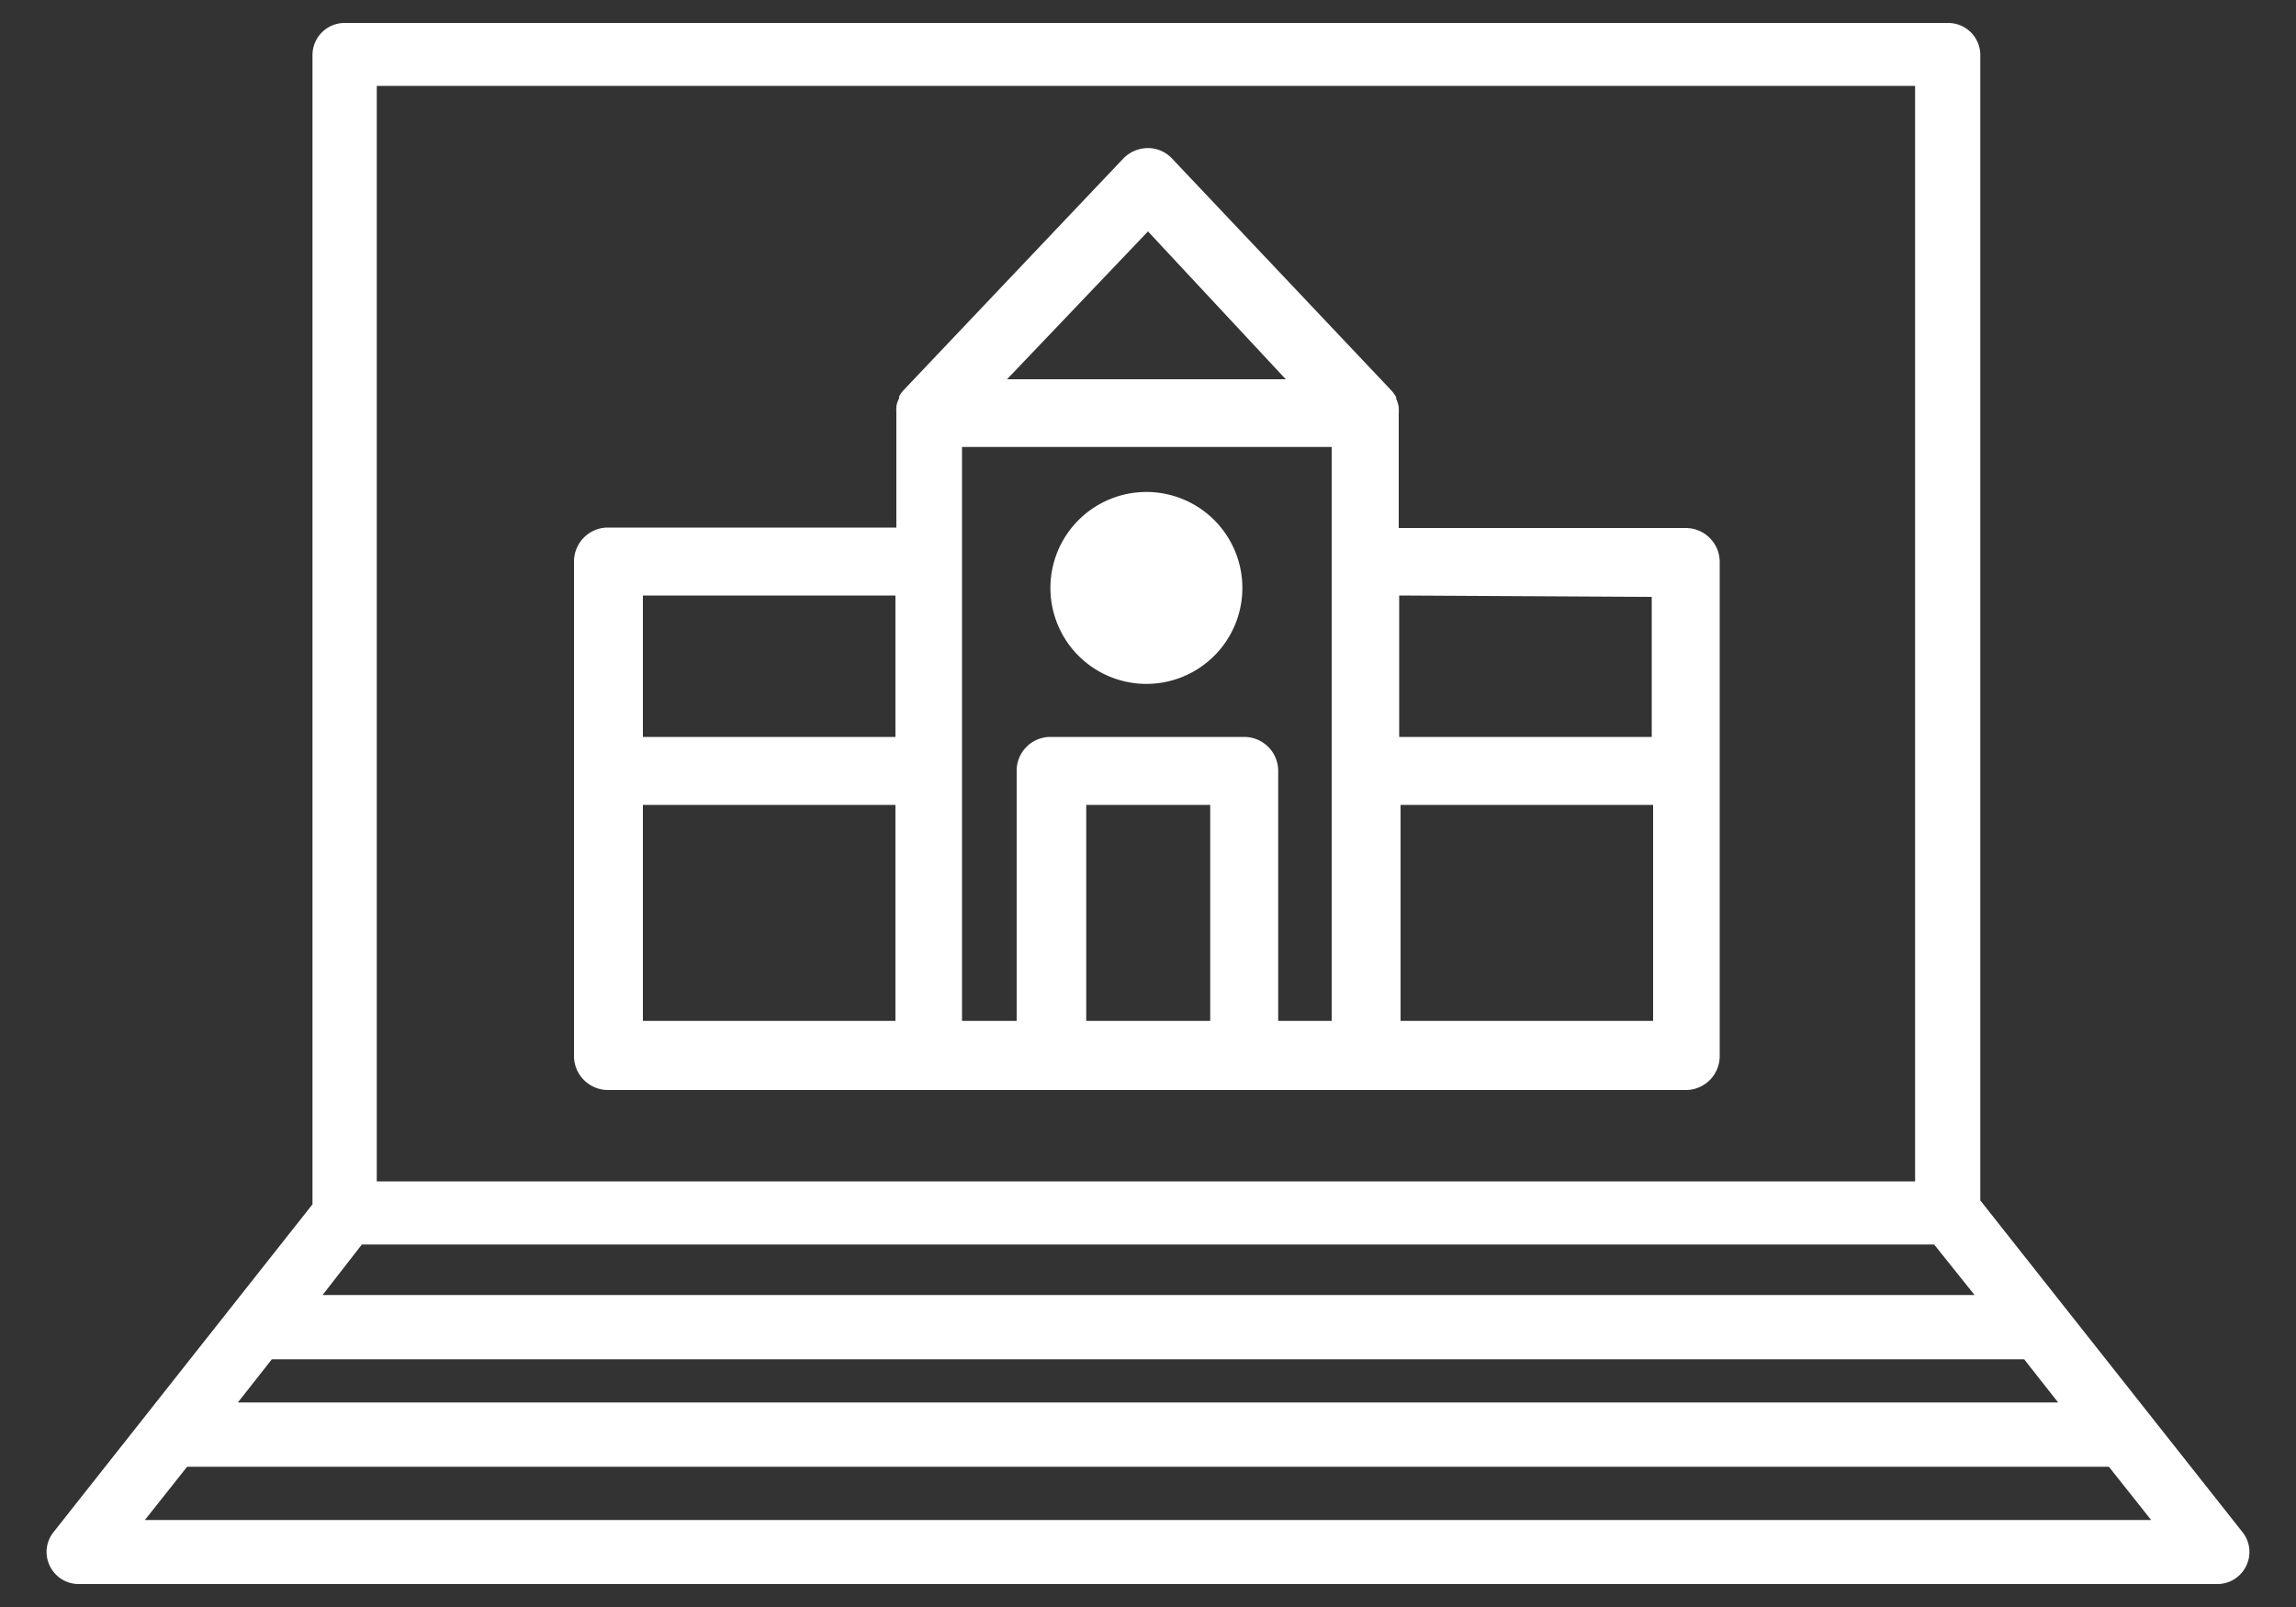 <svg xmlns="http://www.w3.org/2000/svg" width="100" height="70"><rect width="100%" height="100%" fill="#333333" stroke="none"/><path d="M97.67 66.74 86.25 52.29V2.4a1.4 1.4 0 0 0-1.4-1.4H15a1.4 1.4 0 0 0-1.39 1.4v50.06L2.33 66.74a1.38 1.38 0 0 0-.16 1.47 1.39 1.39 0 0 0 1.25.79h93.16a1.39 1.39 0 0 0 1.25-.79 1.38 1.38 0 0 0-.16-1.47zm-85.83-7.53h76.32l1.48 1.88H10.36zm3.92-5h68.48l1.76 2.2H14.05zm.65-50.47h67v47.72h-67zM6.31 66.21l1.84-2.32h83.7l1.84 2.32zM73.42 23h-12.5v-5a1.23 1.23 0 0 0 0-.2.15.15 0 0 0 0-.07 1.5 1.5 0 0 0-.11-.36.25.25 0 0 1 0-.07 1.85 1.85 0 0 0-.19-.27L51.06 6.92A1.44 1.44 0 0 0 50 6.45a1.51 1.51 0 0 0-1.08.46L39.35 17a1.31 1.31 0 0 0-.19.27v.08a1.12 1.12 0 0 0-.12.35.15.15 0 0 1 0 .07 1.49 1.49 0 0 0 0 .21v5h-12.6A1.48 1.48 0 0 0 25 24.46V46a1.48 1.48 0 0 0 1.48 1.48h47A1.48 1.48 0 0 0 74.9 46V24.46A1.48 1.48 0 0 0 73.42 23zm-1.48 3v6.1h-11v-6.16zM50 10.08l6 6.44H43.86zM39 25.94v6.16H28v-6.16zm-11 9.12h11v9.41H28zm19.31 9.41v-9.41h5.4v9.41zm8.36 0V33.58a1.48 1.48 0 0 0-1.48-1.48h-8.44a1.47 1.47 0 0 0-1.47 1.48v10.89H41.9v-25H58v25zm5.33 0v-9.41h11v9.41zM54.11 25.6a4.18 4.18 0 1 1-4.18-4.17 4.18 4.18 0 0 1 4.18 4.17z" fill="#fff"/></svg>